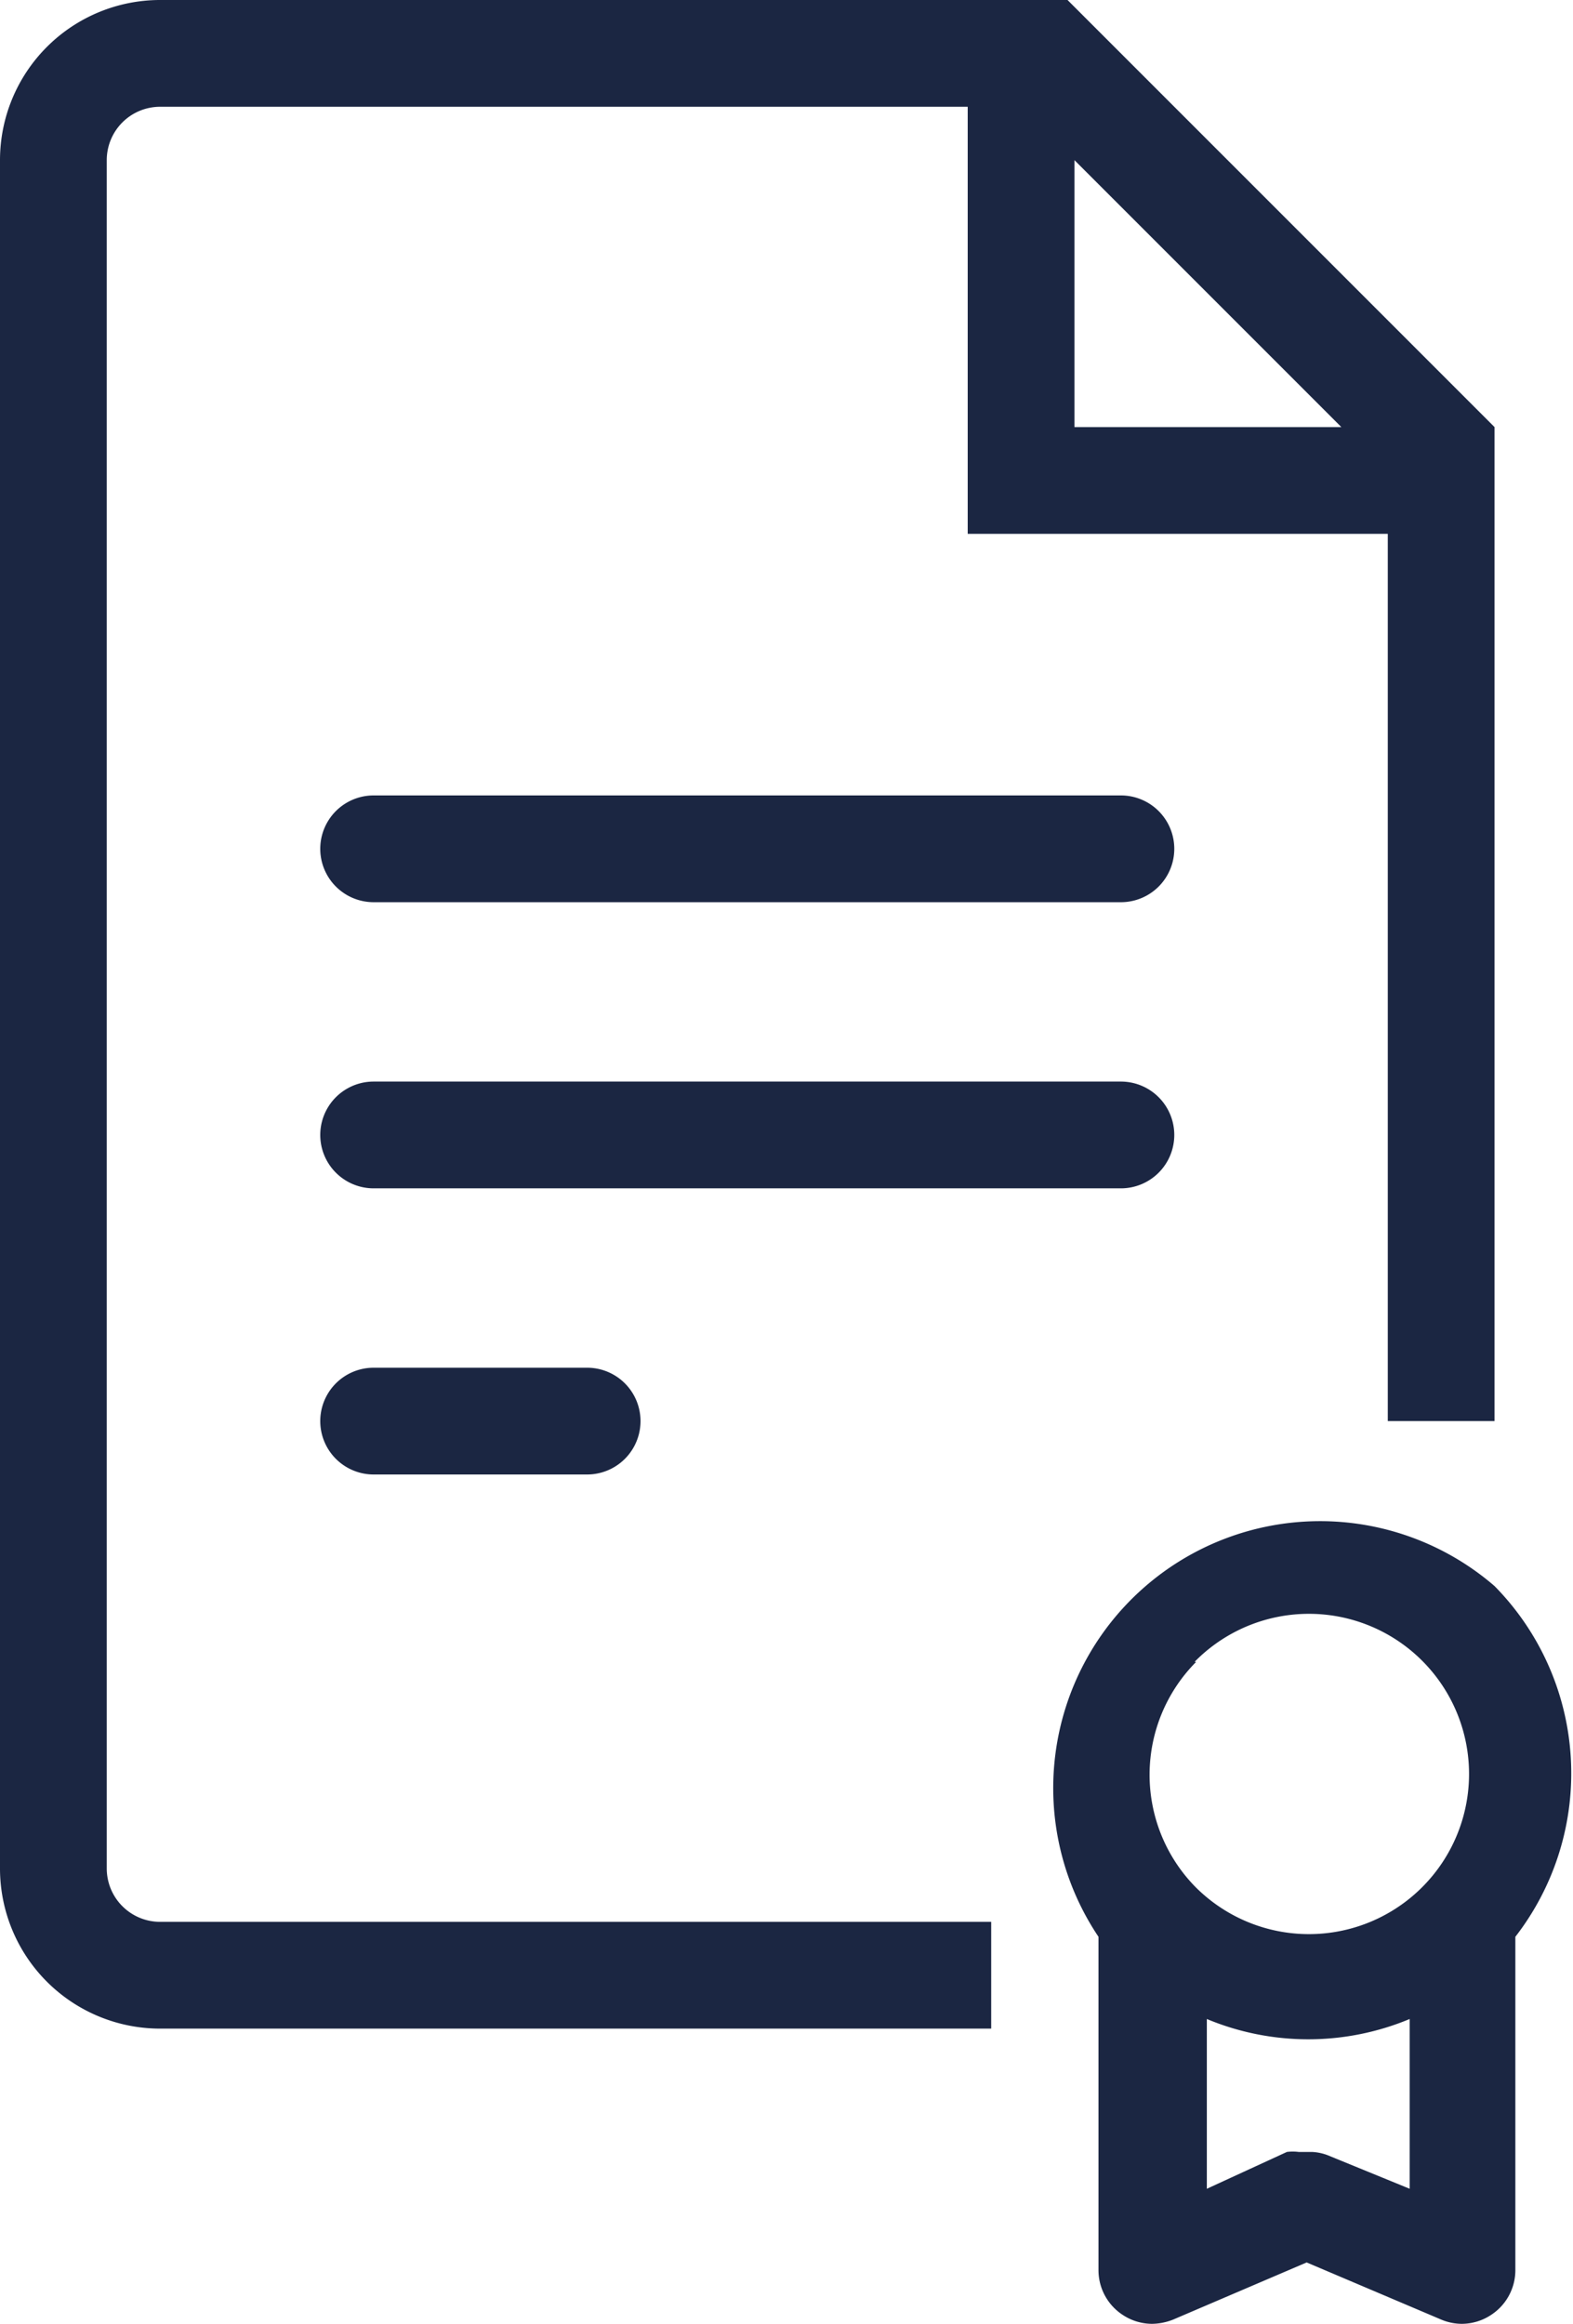 <svg xmlns="http://www.w3.org/2000/svg" viewBox="0 0 29.47 43.53"><defs><style>.cls-1{fill:#1b2642;}</style></defs><g id="Layer_2" data-name="Layer 2"><g id="Layer_2-2" data-name="Layer 2"><path class="cls-1" d="M2,35V3A1,1,0,0,1,3,2H18.13v8H26V8.87h0V26.62h2V8L20,0H3A3,3,0,0,0,0,3V35a3,3,0,0,0,3,3H18.57V36H3A1,1,0,0,1,2,35ZM20.13,8V3l5,5Z"/><path class="cls-1" d="M22,21.26a1,1,0,0,0-1-1H7a1,1,0,0,0,0,2H21A1,1,0,0,0,22,21.26Z"/><path class="cls-1" d="M21,14.9H7a1,1,0,1,0,0,2H21a1,1,0,1,0,0-2Z"/><path class="cls-1" d="M7,25.62a1,1,0,0,0,0,2h4a1,1,0,1,0,0-2Z"/><path class="cls-1" d="M28,29.71a5,5,0,0,0-7.42,6.57h0v6.25a1,1,0,0,0,.45.83,1,1,0,0,0,.55.17,1.1,1.1,0,0,0,.4-.08l2.5-1.07L27,43.45a1,1,0,0,0,.39.08,1,1,0,0,0,.55-.17,1,1,0,0,0,.45-.83V36.28A5,5,0,0,0,28,29.71Zm-5.62,1.42a3,3,0,1,1,0,4.2A3,3,0,0,1,22.41,31.13Zm2.49,9.24h0a.94.94,0,0,0-.29-.06l-.09,0-.16,0a.87.87,0,0,0-.22,0h0L22.61,41V37.82a4.94,4.94,0,0,0,3.8,0V41Z"/></g></g></svg>